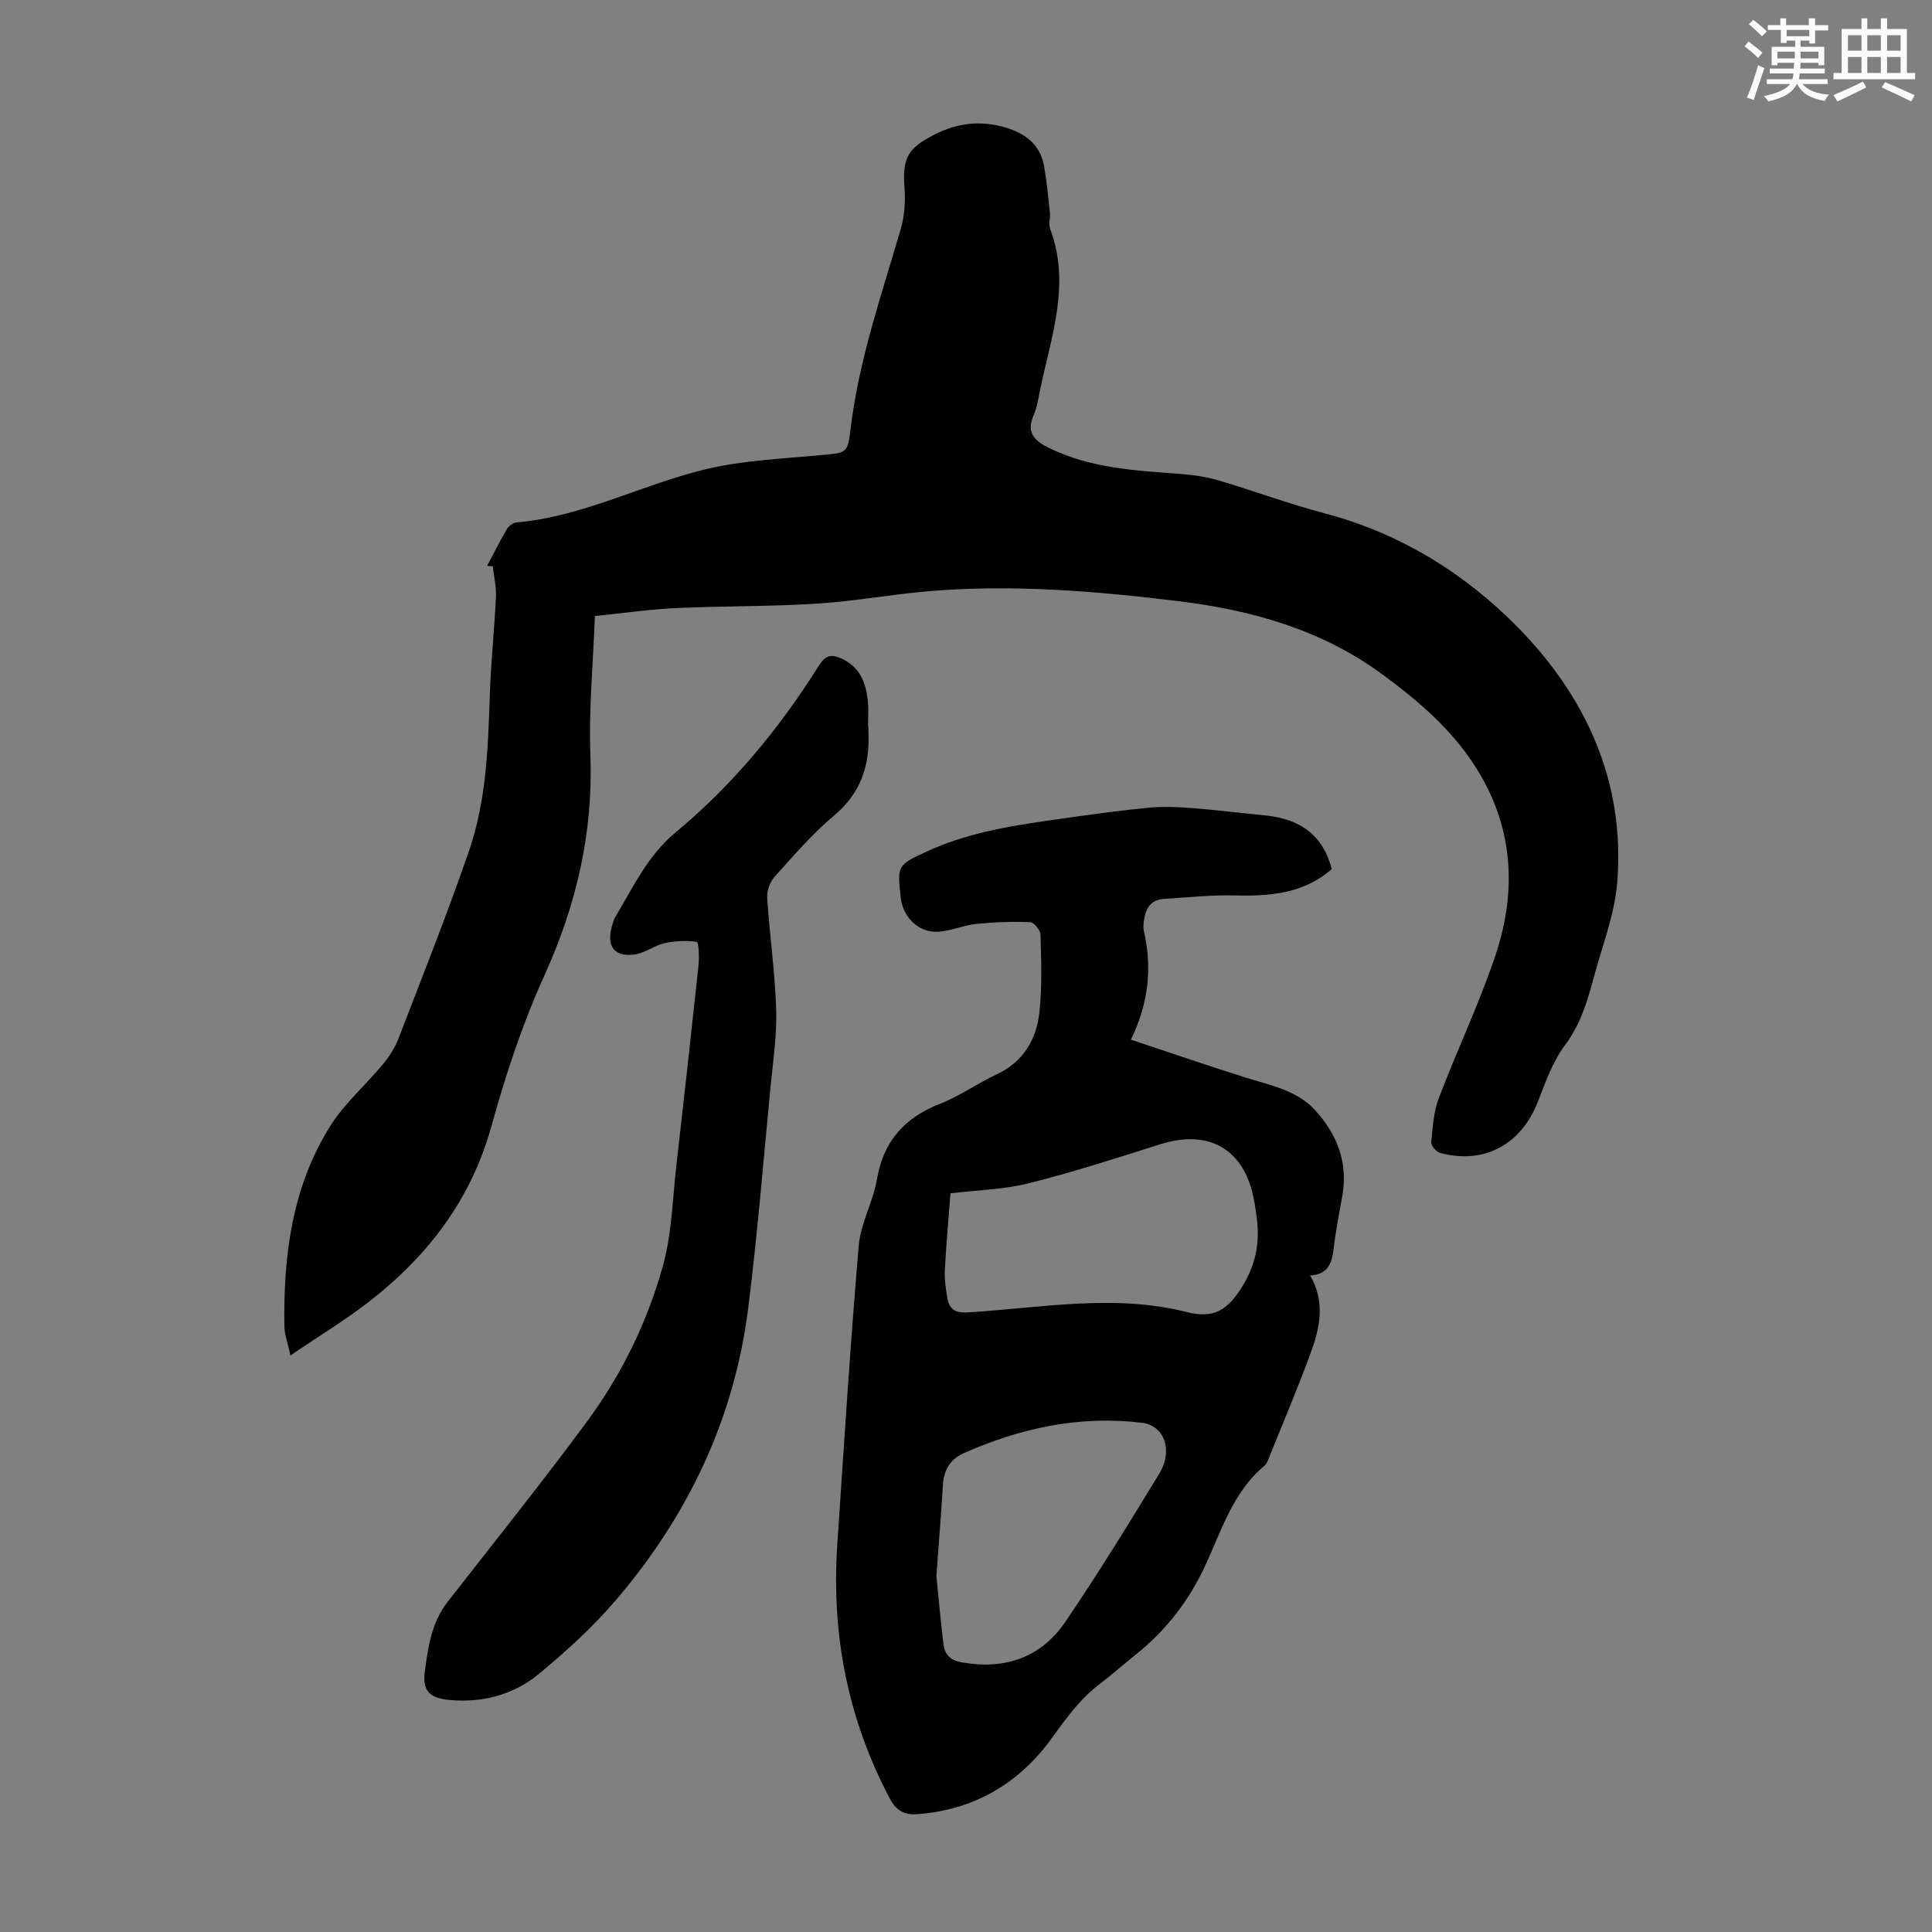 <svg enable-background="new 0 0 400 400" viewBox="0 0 400 400" xmlns="http://www.w3.org/2000/svg"><rect x="0" y="0" width="400" height="400" fill="#808080" stroke="none"/><g fill="#010000"><path d="m123.17 127.54c-.37 9.92-1.29 19.32-.94 28.66.61 16.11-2.85 31.05-9.49 45.69-4.55 10.02-8.05 20.62-10.99 31.25-4.2 15.17-13.08 26.79-25.18 36.23-4.99 3.89-10.44 7.18-16.43 11.26-.58-2.65-1.24-4.32-1.26-6-.23-14.62 1.57-28.9 9.52-41.54 2.94-4.67 7.3-8.43 10.86-12.72 1.32-1.59 2.5-3.43 3.24-5.35 4.98-12.92 10.1-25.79 14.61-38.87 3.6-10.45 3.95-21.49 4.31-32.47.22-6.7.95-13.38 1.26-20.08.1-2.1-.42-4.24-.66-6.36-.39-.03-.78-.05-1.17-.08 1.35-2.55 2.64-5.15 4.11-7.63.38-.65 1.3-1.31 2.03-1.37 13.8-1.22 26.05-7.9 39.26-11.04 7.75-1.84 15.87-2.15 23.85-2.91 5.08-.48 5.39-.25 5.98-5.24 1.7-14.32 6.41-27.84 10.41-41.56.79-2.7.99-5.73.78-8.55-.48-6.27.75-8.23 6.29-11.04 4.79-2.42 9.51-2.9 14.55-1.44 4.16 1.21 7.27 3.55 8.06 8.05.56 3.18.86 6.4 1.2 9.61.12 1.11-.32 2.36.05 3.34 4.34 11.5.15 22.43-2.11 33.5-.36 1.75-.63 3.57-1.34 5.18-1.59 3.63.39 5.3 3.25 6.7 8.57 4.2 17.85 4.66 27.11 5.36 2.64.2 5.32.57 7.85 1.31 7.39 2.18 14.64 4.89 22.08 6.85 15.57 4.11 28.96 12.39 39.94 23.55 14.18 14.42 22.37 32.17 20.61 53.03-.55 6.58-3.09 13-4.83 19.47-1.33 4.94-2.72 9.73-5.95 14.03-2.55 3.41-4.06 7.68-5.63 11.73-3.45 8.89-11.15 13.08-20.29 10.59-.77-.21-1.85-1.51-1.78-2.2.29-3.07.48-6.28 1.56-9.12 3.76-9.91 8.36-19.52 11.72-29.55 4.8-14.33 3.55-28.22-5.4-40.94-4.84-6.88-11.14-12.18-17.83-17.12-12.62-9.34-27.13-13.43-42.42-15.29-17.23-2.1-34.51-3.53-51.87-2.04-7.68.66-15.3 2.08-22.99 2.56-9.71.61-19.46.47-29.17.92-5.47.25-10.9 1.05-16.76 1.64z"/><path d="m271.25 264.07c3.24 5.61 1.97 10.96.08 16.13-2.66 7.23-5.67 14.33-8.55 21.48-.25.62-.48 1.35-.95 1.75-6.51 5.41-8.88 13.3-12.23 20.56-3.4 7.36-8.16 13.57-14.5 18.61-2.45 1.95-4.78 4.06-7.28 5.94-4.16 3.13-7.06 7.17-10.1 11.38-6.74 9.35-16.17 14.88-27.96 15.69-2.53.17-4.22-.75-5.55-3.27-8.71-16.48-12.1-34-10.86-52.5 1.39-20.65 2.68-41.31 4.44-61.93.4-4.67 2.99-9.12 3.79-13.81 1.36-7.95 5.8-12.74 13.14-15.62 4.03-1.58 7.65-4.18 11.59-6.02 5.56-2.59 8.27-7.22 8.89-12.89.58-5.3.37-10.71.23-16.06-.02-.92-1.36-2.56-2.14-2.59-3.72-.14-7.47-.01-11.18.37-2.73.29-5.4 1.53-8.11 1.62-3.95.13-7.1-3.15-7.52-7.08-.72-6.7-.72-6.71 5.53-9.59 8.97-4.13 18.62-5.45 28.25-6.81 5.87-.83 11.74-1.65 17.64-2.21 2.96-.28 5.99-.14 8.97.09 5.01.39 10.01 1.02 15.01 1.51 7.59.74 12.05 4.28 13.85 11.1-5.79 5.1-12.76 5.65-20.08 5.47-4.89-.12-9.79.41-14.68.72-2.93.19-3.89 2.24-4.17 4.79-.06.55-.13 1.14-.01 1.67 1.74 7.53 1.15 14.86-2.65 22.68 8.32 2.76 16.09 5.45 23.92 7.9 5.12 1.6 10.5 2.58 14.32 6.81 4.49 4.98 6.72 10.71 5.55 17.5-.61 3.53-1.33 7.04-1.75 10.59-.36 3.1-.92 5.81-4.93 6.02zm-74.47-17.01c-.42 5.56-.89 10.8-1.17 16.04-.1 1.77.21 3.57.47 5.34.36 2.41 1.41 3.46 4.28 3.28 15.13-.92 30.32-3.89 45.39-.06 5.66 1.43 8.47-.51 11.4-5.23 2.82-4.54 3.67-8.95 3.09-13.95-.17-1.44-.38-2.89-.66-4.31-2.02-10.28-9.3-14.44-19.34-11.27-9.04 2.86-18.08 5.79-27.27 8.09-5.26 1.31-10.82 1.42-16.19 2.07zm-2.91 79.23c.33 3.25.81 8.69 1.46 14.11.26 2.15 1.4 3.36 3.88 3.79 8.96 1.55 16.36-1.04 21.42-8.49 6.77-9.98 13.1-20.27 19.37-30.57 2.94-4.84 1.09-9.99-3.58-10.56-12.87-1.56-25.08 1.08-36.84 6.27-3.03 1.34-4.2 3.66-4.38 6.82-.32 5.47-.77 10.93-1.33 18.63z"/><path d="m179.8 150.31c0 .45-.02.9 0 1.34.29 6.82-1.55 12.53-7.08 17.17-4.52 3.79-8.43 8.34-12.39 12.75-.96 1.07-1.59 2.93-1.49 4.37.5 7.7 1.62 15.37 1.86 23.08.17 5.33-.66 10.7-1.17 16.04-1.48 15.26-2.71 30.54-4.62 45.75-2.86 22.82-12.39 42.85-27.22 60.27-4.83 5.67-10.42 10.78-16.18 15.53-5.14 4.25-11.48 5.93-18.24 5.37-4.19-.34-5.86-1.8-5.32-5.85.67-5.04 1.37-10.18 4.7-14.45 9.63-12.34 19.42-24.57 28.73-37.15 7.23-9.77 12.6-20.7 15.85-32.38 1.87-6.71 2.01-13.91 2.81-20.91 1.58-13.78 3.11-27.57 4.58-41.37.18-1.67.02-4.82-.33-4.87-2.19-.31-4.54-.21-6.72.28-2.12.48-4.05 2.04-6.16 2.33-4.16.57-5.83-1.61-4.77-5.64.2-.75.4-1.54.8-2.2 3.71-6.15 6.61-12.61 12.51-17.5 11.77-9.76 21.48-21.53 29.62-34.51 1.32-2.1 2.54-2.36 4.63-1.42 3.89 1.76 5.12 5.09 5.49 8.93.16 1.66.03 3.35.03 5.03.03.01.05.01.08.01z"/></g><path d="m361.2 9.6.8-1c.9.7 1.9 1.4 2.9 2.3l-.9 1.1c-1-1-2-1.8-2.8-2.4zm.5 10.6c.9-2.1 1.6-4.3 2.3-6.7.4.2.8.4 1.3.6-.7 2.1-1.5 4.3-2.2 6.6zm.4-15.2.9-.9c1 .8 2 1.6 2.8 2.4l-1 1c-.9-.9-1.8-1.7-2.7-2.5zm12.5-1.2h1.2v1.4h2.7v1.1h-2.7v2.7h-1.2v-.6h-1.8v1.3h4.9v3.8h-1.2v-.5h-3.7c0 .4-.1.9-.1 1.2h5.1v1h-5.2c0 .5-.1.9-.2 1.2h6v1h-5.2c1.1 1.3 2.9 2 5.5 2.2-.4.4-.7.8-.9 1.3-2.9-.5-4.8-1.6-5.7-3.5h-.1c-.8 1.7-2.7 2.9-5.9 3.6-.2-.4-.6-.8-.9-1.1 2.8-.6 4.6-1.4 5.4-2.5h-4.8v-1h5.3c.1-.3.2-.7.2-1.2h-4.9v-1h5c0-.4 0-.8.1-1.2h-3.5v.5h-1.2v-3.8h4.9v-1.3h-1.8v.5h-1.2v-2.7h-2.7v-1h2.6v-1.4h1.2v1.4h4.7v-1.4zm-6.6 8.3h3.6c0-.4 0-.9 0-1.4h-3.6zm1.9-4.6h4.7v-1.3h-4.7zm6.6 3.2h-3.7v1.4h3.7z" fill="#fbfcfa"/><path d="m385.3 3.8h1.3v2.2h2.8v-2.2h1.3v2.2h4.1v9.1h1.7v1.3h-16.9v-1.3h1.7v-9.1h4.1v-2.2zm.4 13.1.7 1.2c-1.8.9-3.8 1.9-6 2.9-.2-.4-.5-.8-.8-1.3 2.3-1 4.3-1.9 6.1-2.8zm-3.1-6.4h2.8v-3.2h-2.8zm0 4.6h2.8v-3.3h-2.8zm4-4.6h2.8v-3.2h-2.8zm0 4.6h2.8v-3.3h-2.8zm3.7 1.9c2.1.9 4.1 1.8 6.1 2.7l-.7 1.3c-2.2-1.1-4.2-2-6.1-2.9zm3.2-9.7h-2.8v3.2h2.8zm-2.8 7.8h2.8v-3.3h-2.8z" fill="#fbfcfa"/></svg>